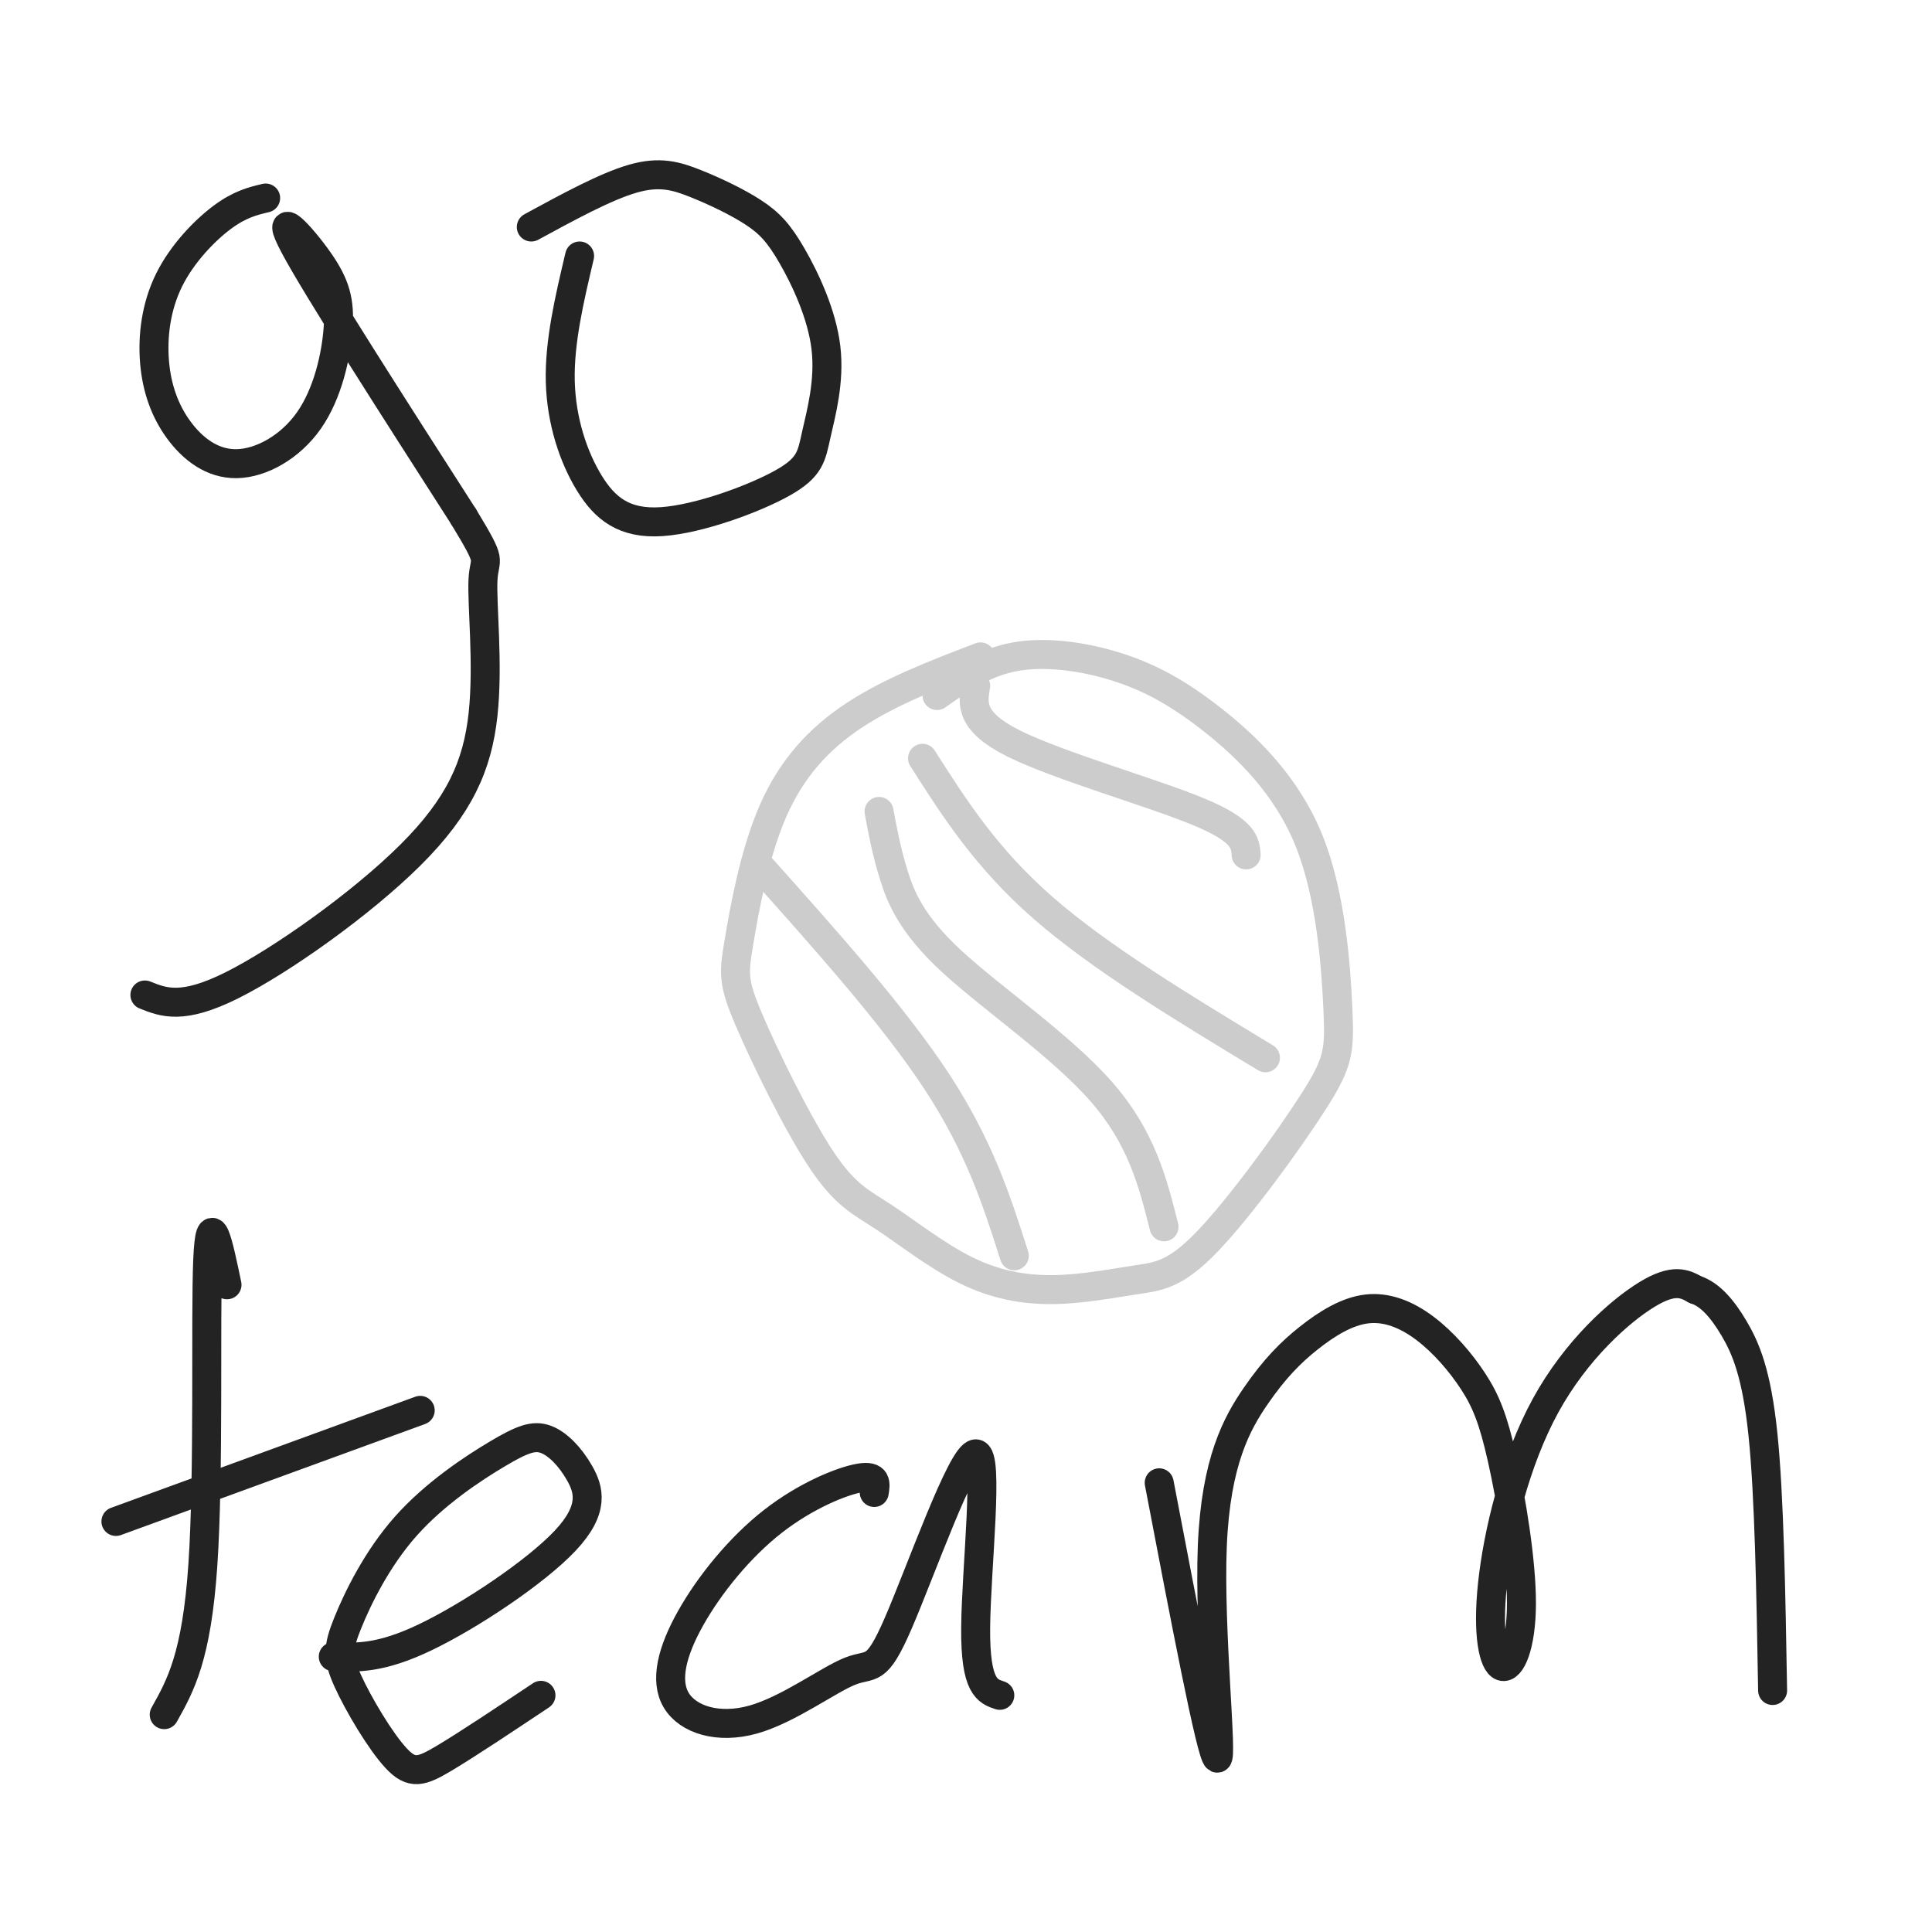 <svg viewBox='0 0 400 400' version='1.1' xmlns='http://www.w3.org/2000/svg' xmlns:xlink='http://www.w3.org/1999/xlink'><g fill='none' stroke='rgb(204,204,204)' stroke-width='6' stroke-linecap='round' stroke-linejoin='round'><path d='M203,136c-9.265,3.554 -18.530,7.108 -26,12c-7.470,4.892 -13.144,11.124 -17,20c-3.856,8.876 -5.895,20.398 -7,27c-1.105,6.602 -1.277,8.286 2,16c3.277,7.714 10.003,21.458 15,29c4.997,7.542 8.263,8.882 13,12c4.737,3.118 10.943,8.013 17,11c6.057,2.987 11.964,4.067 18,4c6.036,-0.067 12.199,-1.279 17,-2c4.801,-0.721 8.239,-0.951 15,-8c6.761,-7.049 16.845,-20.917 22,-29c5.155,-8.083 5.383,-10.382 5,-19c-0.383,-8.618 -1.376,-23.555 -6,-35c-4.624,-11.445 -12.879,-19.398 -20,-25c-7.121,-5.602 -13.110,-8.854 -20,-11c-6.890,-2.146 -14.683,-3.184 -21,-2c-6.317,1.184 -11.159,4.592 -16,8'/><path d='M202,142c-0.622,3.711 -1.244,7.422 8,12c9.244,4.578 28.356,10.022 38,14c9.644,3.978 9.822,6.489 10,9'/><path d='M191,157c6.583,10.333 13.167,20.667 25,31c11.833,10.333 28.917,20.667 46,31'/><path d='M182,168c0.756,4.095 1.512,8.190 3,13c1.488,4.810 3.708,10.333 12,18c8.292,7.667 22.655,17.476 31,27c8.345,9.524 10.673,18.762 13,28'/><path d='M157,179c14.083,15.750 28.167,31.500 37,45c8.833,13.500 12.417,24.750 16,36'/></g>
<g fill='none' stroke='rgb(35,35,35)' stroke-width='6' stroke-linecap='round' stroke-linejoin='round'><path d='M55,41c-2.671,0.638 -5.343,1.277 -9,4c-3.657,2.723 -8.300,7.531 -11,13c-2.700,5.469 -3.457,11.597 -3,17c0.457,5.403 2.130,10.079 5,14c2.870,3.921 6.939,7.086 12,7c5.061,-0.086 11.116,-3.424 15,-9c3.884,-5.576 5.598,-13.392 6,-19c0.402,-5.608 -0.507,-9.010 -4,-14c-3.493,-4.990 -9.569,-11.569 -5,-3c4.569,8.569 19.785,32.284 35,56'/><path d='M96,107c6.220,10.266 4.269,7.930 4,13c-0.269,5.070 1.144,17.544 0,28c-1.144,10.456 -4.847,18.892 -15,29c-10.153,10.108 -26.758,21.888 -37,27c-10.242,5.112 -14.121,3.556 -18,2'/><path d='M120,53c-2.105,8.905 -4.210,17.809 -4,26c0.210,8.191 2.735,15.668 6,21c3.265,5.332 7.271,8.518 15,8c7.729,-0.518 19.183,-4.741 25,-8c5.817,-3.259 5.999,-5.555 7,-10c1.001,-4.445 2.821,-11.041 2,-18c-0.821,-6.959 -4.284,-14.282 -7,-19c-2.716,-4.718 -4.687,-6.832 -8,-9c-3.313,-2.168 -7.969,-4.391 -12,-6c-4.031,-1.609 -7.437,-2.602 -13,-1c-5.563,1.602 -13.281,5.801 -21,10'/><path d='M47,266c-1.756,-8.422 -3.511,-16.844 -4,-5c-0.489,11.844 0.289,43.956 -1,63c-1.289,19.044 -4.644,25.022 -8,31'/><path d='M24,315c0.000,0.000 63.000,-23.000 63,-23'/><path d='M69,343c4.882,0.207 9.763,0.414 19,-4c9.237,-4.414 22.829,-13.449 29,-20c6.171,-6.551 4.922,-10.617 3,-14c-1.922,-3.383 -4.516,-6.083 -7,-7c-2.484,-0.917 -4.858,-0.052 -10,3c-5.142,3.052 -13.051,8.291 -19,15c-5.949,6.709 -9.937,14.889 -12,20c-2.063,5.111 -2.203,7.153 0,12c2.203,4.847 6.747,12.497 10,16c3.253,3.503 5.215,2.858 10,0c4.785,-2.858 12.392,-7.929 20,-13'/><path d='M181,309c0.303,-1.804 0.606,-3.607 -3,-3c-3.606,0.607 -11.122,3.626 -18,9c-6.878,5.374 -13.119,13.104 -17,20c-3.881,6.896 -5.403,12.958 -3,17c2.403,4.042 8.730,6.062 16,4c7.270,-2.062 15.481,-8.207 20,-10c4.519,-1.793 5.345,0.767 10,-10c4.655,-10.767 13.138,-34.860 16,-35c2.862,-0.140 0.103,23.674 0,36c-0.103,12.326 2.448,13.163 5,14'/><path d='M240,307c5.389,28.217 10.778,56.434 12,57c1.222,0.566 -1.725,-26.518 -1,-44c0.725,-17.482 5.120,-25.364 9,-31c3.880,-5.636 7.246,-9.028 11,-12c3.754,-2.972 7.896,-5.523 12,-6c4.104,-0.477 8.170,1.119 12,4c3.830,2.881 7.423,7.047 10,11c2.577,3.953 4.139,7.693 6,16c1.861,8.307 4.022,21.180 4,30c-0.022,8.820 -2.227,13.587 -4,13c-1.773,-0.587 -3.114,-6.529 -2,-17c1.114,-10.471 4.685,-25.473 11,-37c6.315,-11.527 15.376,-19.579 21,-23c5.624,-3.421 7.812,-2.210 10,-1'/><path d='M351,267c3.024,0.976 5.583,3.917 8,8c2.417,4.083 4.690,9.310 6,22c1.310,12.690 1.655,32.845 2,53'/></g>
</svg>